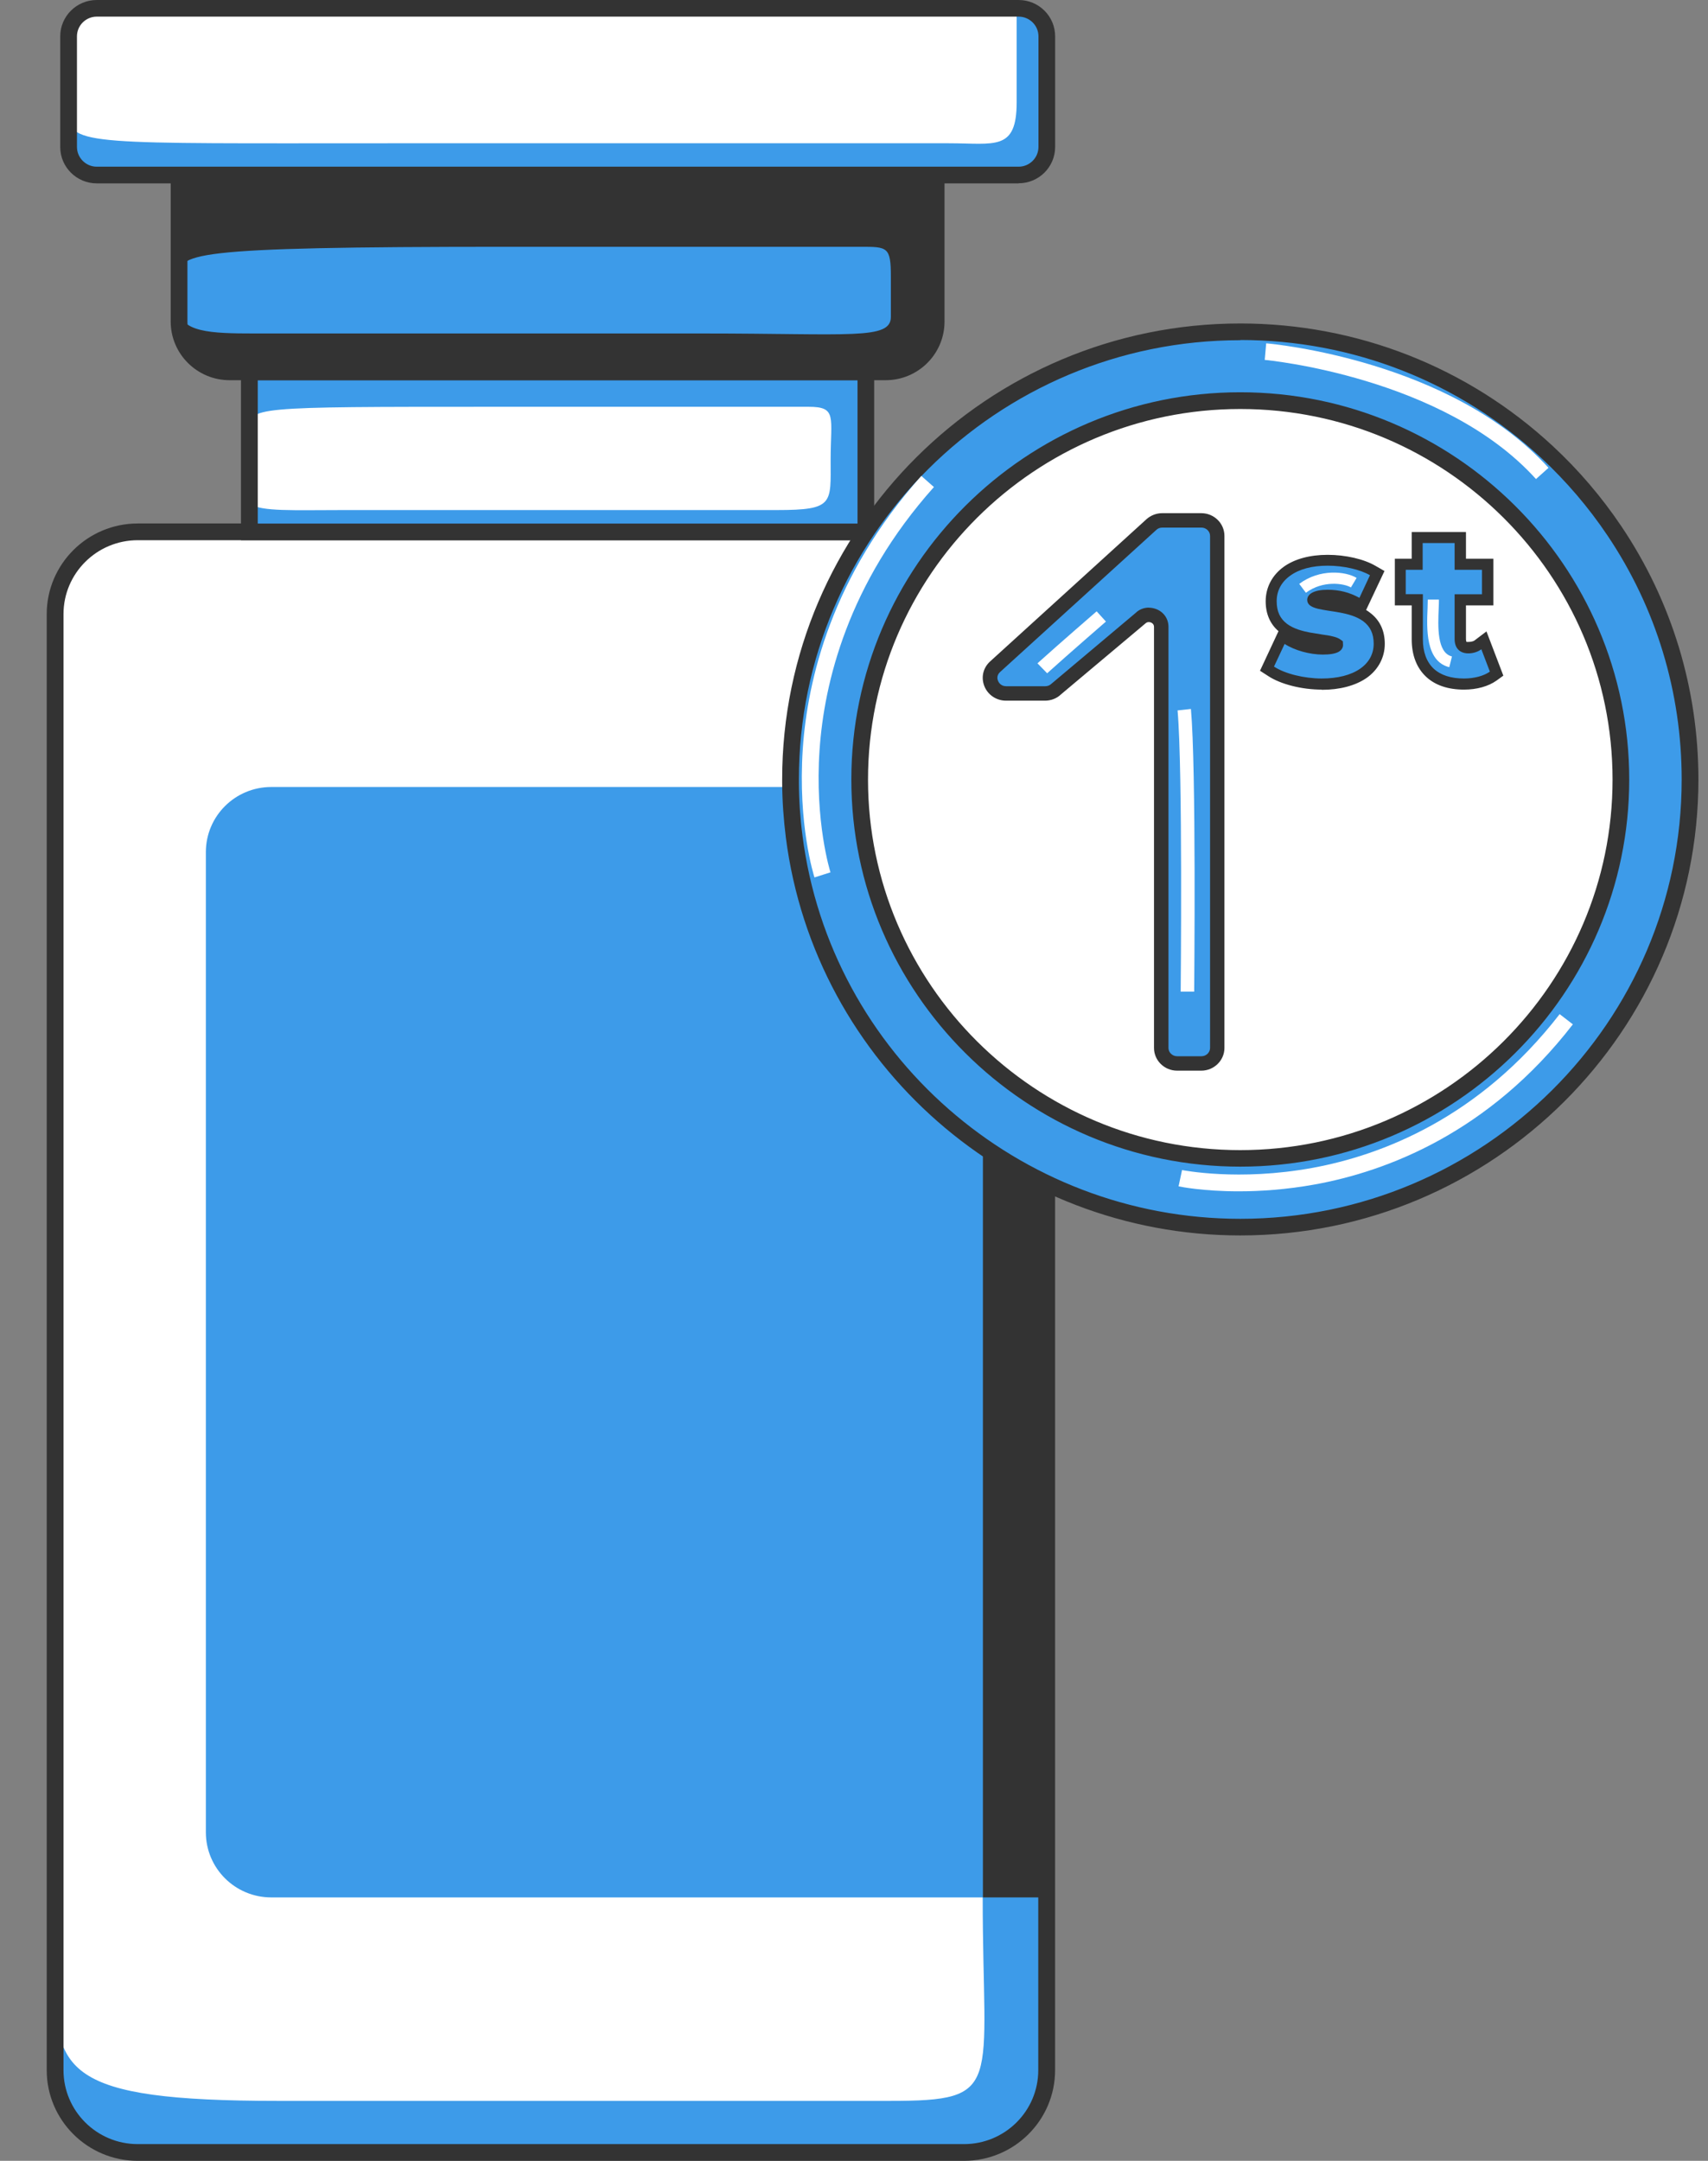 <svg width="34" height="43" viewBox="0 0 34 43" fill="none" xmlns="http://www.w3.org/2000/svg">
<rect x="0" y="0" width="34" height="43" fill="#808080" stroke="none"/>
<g clip-path="url(#clip0_20933_124881)">
<path d="M19.192 10.585H2.744C1.836 10.585 1.098 11.319 1.098 12.223V41.199C1.098 42.103 1.836 42.837 2.744 42.837H19.192C20.101 42.837 20.838 42.105 20.838 41.199V12.221C20.838 11.317 20.101 10.582 19.192 10.582V10.585Z" fill="white"/>
<path d="M20.838 12.221V41.196C20.838 42.1 20.101 42.834 19.192 42.834H2.744C1.836 42.834 1.098 42.102 1.098 41.196V39.355C1.098 41.209 1.264 41.807 5.532 41.807H17.712C20.003 41.807 19.562 41.542 19.562 37.758V14.267C19.562 11.729 19.465 10.849 18.722 10.585H19.188C20.096 10.585 20.834 11.319 20.834 12.223L20.838 12.221Z" fill="#3D9BE9"/>
<path d="M20.836 15.661V37.758H5.401C4.68 37.758 4.098 37.178 4.098 36.462V16.957C4.098 16.241 4.68 15.661 5.401 15.661H20.836Z" fill="#3D9BE9"/>
<path d="M20.838 15.661H19.566V37.758H20.838V15.661Z" fill="#333333"/>
<path d="M19.19 43H2.742C1.743 43 0.93 42.191 0.93 41.196V12.221C0.93 11.226 1.743 10.417 2.742 10.417H19.19C20.19 10.417 21.003 11.226 21.003 12.221V41.196C21.003 42.191 20.19 43 19.19 43ZM2.742 10.75C1.927 10.75 1.264 11.409 1.264 12.221V41.196C1.264 42.008 1.927 42.667 2.742 42.667H19.19C20.006 42.667 20.668 42.008 20.668 41.196V12.221C20.668 11.409 20.006 10.75 19.19 10.75H2.742Z" fill="#333333"/>
<path d="M17.235 7.398H4.965V10.583H17.235V7.398Z" fill="white"/>
<path d="M17.235 7.398V10.583H4.965V10.027C5.224 10.184 5.805 10.15 6.866 10.15H15.469C16.604 10.15 16.535 10.018 16.535 9.156C16.535 8.294 16.668 8.095 16.096 8.095H9.8C4.998 8.095 4.965 8.095 4.965 8.547V7.398H17.235Z" fill="#3D9BE9"/>
<path d="M17.402 10.75H4.797V7.233H17.402V10.75ZM5.131 10.419H17.07V7.566H5.131V10.419Z" fill="#333333"/>
<path d="M18.634 3.484V6.397C18.634 6.951 18.184 7.398 17.628 7.398H4.569C4.012 7.398 3.562 6.951 3.562 6.397V3.484H18.634Z" fill="#3D9BE9"/>
<path d="M18.636 3.484V6.397C18.636 6.951 18.186 7.398 17.63 7.398H4.571C4.015 7.398 3.565 6.951 3.565 6.397V6.128C3.565 6.616 4.199 6.636 5.065 6.636H14C16.934 6.636 17.734 6.768 17.734 6.305V5.509C17.734 4.911 17.668 4.911 17.129 4.911H10.131C3.596 4.911 3.562 5.043 3.562 5.535V3.484H18.634H18.636Z" fill="#333333"/>
<path d="M17.628 7.566H4.571C3.924 7.566 3.398 7.043 3.398 6.399V3.319H18.802V6.399C18.802 7.043 18.277 7.566 17.63 7.566H17.628ZM3.731 3.65V6.397C3.731 6.858 4.108 7.233 4.571 7.233H17.63C18.093 7.233 18.47 6.858 18.47 6.397V3.65H3.731Z" fill="#333333"/>
<path d="M20.275 0.165H1.924C1.614 0.165 1.363 0.416 1.363 0.723V2.924C1.363 3.232 1.614 3.482 1.924 3.482H20.275C20.586 3.482 20.836 3.232 20.836 2.924V0.723C20.836 0.414 20.586 0.165 20.275 0.165Z" fill="white"/>
<path d="M20.836 0.723V2.924C20.836 3.232 20.586 3.482 20.275 3.482H1.924C1.614 3.482 1.363 3.232 1.363 2.924V2.28C1.388 2.904 1.813 2.851 7.732 2.851H18.888C19.803 2.851 20.238 3.012 20.238 2.035V0.165H20.275C20.586 0.165 20.836 0.414 20.836 0.723Z" fill="#3D9BE9"/>
<path d="M20.277 3.649H1.926C1.525 3.649 1.199 3.325 1.199 2.926V0.723C1.199 0.324 1.525 0 1.926 0H20.277C20.679 0 21.004 0.324 21.004 0.723V2.924C21.004 3.323 20.679 3.647 20.277 3.647V3.649ZM1.926 0.331C1.709 0.331 1.532 0.507 1.532 0.723V2.924C1.532 3.14 1.709 3.317 1.926 3.317H20.277C20.495 3.317 20.672 3.14 20.672 2.924V0.723C20.672 0.507 20.495 0.331 20.277 0.331H1.926Z" fill="#333333"/>
<path d="M16.434 14.832C16.434 17.95 18 23.71 24.686 23.71C31.372 23.71 32.835 18.316 32.837 15.379C32.837 12.442 30.924 7.398 24.112 7.398C19.301 7.398 16.434 11.778 16.434 14.83V14.832Z" fill="white"/>
<path d="M32.133 10.565C31.748 9.991 31.298 9.467 30.795 8.997C29.195 7.513 27.047 6.602 24.687 6.602C19.743 6.602 15.734 10.591 15.734 15.511V15.577C15.737 15.939 15.761 16.294 15.805 16.644C16.364 21.03 20.127 24.419 24.685 24.419C29.629 24.419 33.638 20.43 33.638 15.511C33.638 13.681 33.084 11.978 32.133 10.565ZM24.687 7.971C28.871 7.971 32.264 11.348 32.264 15.511C32.264 19.674 28.871 23.05 24.687 23.05C20.503 23.05 17.111 19.674 17.111 15.511C17.111 11.348 20.503 7.971 24.687 7.971Z" fill="#3D9BE9"/>
<path d="M24.689 24.585C20.109 24.585 16.22 21.18 15.643 16.664C15.599 16.309 15.572 15.943 15.57 15.577V15.511C15.57 10.508 19.661 6.437 24.689 6.437C27.008 6.437 29.217 7.304 30.91 8.876C31.424 9.352 31.883 9.89 32.275 10.472C33.279 11.963 33.809 13.707 33.809 15.511C33.809 20.515 29.718 24.585 24.689 24.585ZM24.689 6.77C19.845 6.77 15.903 10.691 15.903 15.513V15.575C15.905 15.93 15.929 16.281 15.974 16.625C16.528 20.975 20.275 24.254 24.689 24.254C29.534 24.254 33.476 20.334 33.476 15.511C33.476 13.774 32.967 12.093 31.998 10.655C31.621 10.093 31.178 9.577 30.684 9.116C29.053 7.601 26.923 6.766 24.692 6.766L24.689 6.77ZM24.689 23.216C20.419 23.216 16.947 19.758 16.947 15.511C16.947 11.264 20.421 7.806 24.689 7.806C28.958 7.806 32.432 11.264 32.432 15.511C32.432 19.758 28.958 23.216 24.689 23.216ZM24.689 8.139C20.605 8.139 17.279 11.447 17.279 15.513C17.279 19.58 20.603 22.887 24.689 22.887C28.776 22.887 32.1 19.58 32.1 15.513C32.1 11.447 28.776 8.139 24.689 8.139Z" fill="#333333"/>
<path d="M22.906 10.435L21.067 12.157L20.406 12.704C20.393 12.715 20.382 12.726 20.373 12.737L19.854 13.339C19.772 13.434 19.779 13.573 19.868 13.661C19.912 13.705 19.974 13.732 20.036 13.732H20.854C20.92 13.732 20.985 13.71 21.036 13.668L22.647 12.367C22.722 12.307 22.822 12.287 22.913 12.318C23.028 12.355 23.105 12.464 23.105 12.585V20.869C23.105 20.914 23.116 20.958 23.136 20.997V21.004C23.187 21.101 23.287 21.163 23.398 21.163H23.644C23.664 21.163 23.682 21.163 23.701 21.156L24.007 21.094C24.142 21.068 24.238 20.949 24.238 20.814V10.874C24.238 10.83 24.227 10.786 24.207 10.746L24.092 10.514C24.043 10.417 23.943 10.355 23.834 10.355H23.108C23.035 10.355 22.964 10.384 22.91 10.433L22.906 10.435Z" fill="#3D9BE9"/>
<path d="M21.829 12.166C21.829 12.166 21.084 12.81 20.652 13.2L20.845 13.398C21.275 13.01 22.009 12.375 22.015 12.369L21.829 12.164V12.166Z" fill="white"/>
<path d="M23.707 14.108L23.441 14.137C23.546 15.321 23.503 19.69 23.503 19.734H23.772C23.772 19.557 23.814 15.308 23.707 14.108Z" fill="white"/>
<path d="M23.916 21.306H23.433C23.178 21.306 22.972 21.103 22.972 20.854V12.474C22.972 12.419 22.93 12.395 22.912 12.388C22.896 12.382 22.845 12.364 22.799 12.408L21.119 13.819C21.039 13.897 20.924 13.943 20.802 13.943H20.026C19.834 13.943 19.663 13.828 19.594 13.652C19.526 13.476 19.57 13.288 19.712 13.16L22.821 10.333C22.907 10.256 23.018 10.212 23.136 10.212H23.913C24.168 10.212 24.374 10.415 24.374 10.664V20.854C24.374 21.103 24.166 21.306 23.913 21.306H23.916ZM22.87 12.093C22.923 12.093 22.974 12.104 23.025 12.124C23.171 12.185 23.26 12.318 23.26 12.474V20.854C23.26 20.944 23.337 21.019 23.433 21.019H23.916C24.011 21.019 24.088 20.944 24.088 20.854V10.664C24.088 10.574 24.011 10.499 23.916 10.499H23.138C23.093 10.499 23.049 10.514 23.018 10.545L19.909 13.372C19.831 13.442 19.856 13.524 19.867 13.548C19.876 13.572 19.918 13.656 20.031 13.656H20.806C20.853 13.656 20.897 13.639 20.931 13.606L22.61 12.194C22.679 12.126 22.774 12.091 22.874 12.091L22.87 12.093Z" fill="#333333"/>
<path d="M16.213 17.46C16.2 17.419 15.88 16.404 15.98 14.907C16.073 13.529 16.556 11.465 18.34 9.471L18.591 9.692C16.875 11.612 16.406 13.593 16.315 14.916C16.215 16.353 16.528 17.35 16.532 17.359L16.215 17.46H16.213Z" fill="white"/>
<path d="M24.655 23.707C23.944 23.707 23.49 23.614 23.461 23.608L23.53 23.284C23.541 23.284 24.653 23.511 26.129 23.24C27.485 22.991 29.44 22.258 31.047 20.181L31.31 20.384C29.635 22.549 27.594 23.312 26.176 23.57C25.602 23.674 25.083 23.707 24.658 23.707H24.655Z" fill="white"/>
<path d="M30.576 9.533C28.737 7.497 25.211 7.165 25.176 7.162L25.205 6.832C25.355 6.845 28.894 7.178 30.825 9.31L30.576 9.533Z" fill="white"/>
<path d="M25.262 13.22L25.223 13.306L25.302 13.359C25.529 13.509 25.927 13.613 26.313 13.613C26.657 13.613 26.938 13.538 27.14 13.399C27.343 13.258 27.459 13.05 27.459 12.81C27.459 12.57 27.361 12.389 27.208 12.276C27.064 12.168 26.876 12.118 26.707 12.085C26.637 12.071 26.568 12.06 26.501 12.049C26.488 12.049 26.475 12.045 26.461 12.043C26.384 12.029 26.317 12.018 26.26 12.005C26.202 11.99 26.167 11.974 26.149 11.961C26.136 11.952 26.136 11.946 26.136 11.939C26.136 11.93 26.136 11.912 26.176 11.893C26.218 11.868 26.3 11.849 26.433 11.849C26.617 11.849 26.814 11.886 27.009 11.996L27.113 12.056L27.164 11.948L27.375 11.498L27.417 11.408L27.33 11.357C27.1 11.222 26.743 11.152 26.43 11.152C26.096 11.152 25.817 11.229 25.619 11.37C25.418 11.513 25.307 11.723 25.307 11.968C25.307 12.212 25.404 12.393 25.557 12.508C25.703 12.618 25.89 12.669 26.058 12.7C26.134 12.713 26.209 12.724 26.277 12.735C26.286 12.735 26.297 12.737 26.306 12.739C26.384 12.751 26.453 12.761 26.508 12.775C26.566 12.788 26.601 12.803 26.619 12.817C26.63 12.825 26.63 12.828 26.63 12.83C26.63 12.843 26.628 12.852 26.625 12.856C26.623 12.861 26.617 12.87 26.597 12.878C26.557 12.9 26.479 12.918 26.337 12.918C26.087 12.918 25.812 12.839 25.635 12.724L25.529 12.656L25.475 12.77L25.262 13.225V13.22ZM29.595 12.878L29.542 12.739L29.424 12.83C29.378 12.865 29.309 12.887 29.236 12.887C29.172 12.887 29.136 12.87 29.116 12.848C29.094 12.825 29.074 12.784 29.074 12.711V11.935H29.619V11.227H29.074V10.695H28.217V11.227H27.878V11.935H28.217V12.72C28.217 13 28.299 13.229 28.467 13.386C28.633 13.542 28.87 13.613 29.147 13.613C29.356 13.613 29.573 13.566 29.728 13.454L29.797 13.405L29.766 13.326L29.595 12.881V12.878Z" fill="#3D9BE9"/>
<path d="M29.144 13.723C28.825 13.723 28.57 13.637 28.388 13.467C28.2 13.29 28.102 13.039 28.102 12.722V12.047H27.766V11.118H28.102V10.587H29.182V11.118H29.727V12.047H29.182V12.713C29.182 12.752 29.191 12.77 29.193 12.774C29.193 12.774 29.308 12.781 29.355 12.743L29.59 12.565L29.926 13.445L29.789 13.544C29.627 13.659 29.397 13.723 29.142 13.723H29.144ZM27.987 11.824H28.324V12.719C28.324 12.975 28.397 13.171 28.539 13.306C28.679 13.436 28.883 13.502 29.142 13.502C29.348 13.502 29.536 13.451 29.658 13.365L29.488 12.92C29.421 12.971 29.326 13.002 29.23 13.002C29.124 13.002 29.062 12.962 29.029 12.927C28.98 12.878 28.956 12.805 28.956 12.713V11.826H29.501V11.339H28.956V10.807H28.32V11.339H27.983V11.826L27.987 11.824ZM26.312 13.723C25.913 13.723 25.492 13.617 25.242 13.451L25.082 13.348L25.45 12.56C25.282 12.415 25.195 12.214 25.195 11.965C25.195 11.69 25.324 11.445 25.554 11.279C25.771 11.123 26.075 11.041 26.429 11.041C26.784 11.041 27.152 11.125 27.384 11.262L27.56 11.363L27.194 12.139C27.221 12.155 27.247 12.172 27.271 12.192C27.466 12.338 27.566 12.547 27.566 12.814C27.566 13.081 27.436 13.33 27.201 13.493C26.979 13.645 26.671 13.727 26.31 13.727L26.312 13.723ZM25.363 13.266C25.576 13.407 25.96 13.502 26.312 13.502C26.627 13.502 26.893 13.434 27.074 13.308C27.252 13.185 27.345 13.013 27.345 12.81C27.345 12.607 27.276 12.468 27.139 12.364C27.003 12.263 26.824 12.219 26.684 12.192C26.616 12.179 26.547 12.168 26.483 12.159L26.443 12.153C26.361 12.139 26.29 12.128 26.23 12.113C26.161 12.095 26.113 12.075 26.079 12.049C26.042 12.02 26.022 11.985 26.022 11.939C26.022 11.897 26.039 11.839 26.119 11.795C26.19 11.756 26.294 11.736 26.429 11.736C26.66 11.736 26.866 11.789 27.061 11.897L27.271 11.447C27.074 11.332 26.744 11.257 26.429 11.257C26.115 11.257 25.862 11.326 25.683 11.456C25.508 11.581 25.414 11.756 25.414 11.963C25.414 12.17 25.481 12.309 25.62 12.415C25.756 12.516 25.935 12.56 26.075 12.587C26.148 12.6 26.221 12.611 26.29 12.622L26.319 12.627C26.401 12.638 26.471 12.649 26.529 12.664C26.598 12.68 26.644 12.699 26.68 12.724L26.731 12.761L26.735 12.836C26.735 12.858 26.729 12.885 26.715 12.907C26.7 12.933 26.675 12.955 26.644 12.973C26.578 13.008 26.474 13.026 26.334 13.026C26.07 13.026 25.771 12.942 25.572 12.814L25.359 13.268L25.363 13.266Z" fill="#333333"/>
<path d="M25.996 11.796L25.863 11.619C26.269 11.314 26.785 11.367 27.005 11.5L26.892 11.69C26.75 11.606 26.331 11.546 25.996 11.796Z" fill="white"/>
<path d="M28.85 13.277C28.373 13.16 28.4 12.499 28.418 12.102C28.42 12.038 28.422 11.981 28.422 11.932H28.644C28.644 11.983 28.642 12.045 28.639 12.113C28.624 12.461 28.602 12.991 28.903 13.063L28.85 13.277Z" fill="white"/>
</g>
<defs>
<clipPath id="clip0_20933_124881">
<rect width="32.88" height="43" fill="white" transform="translate(0.93)"/>
</clipPath>
</defs>
</svg>
